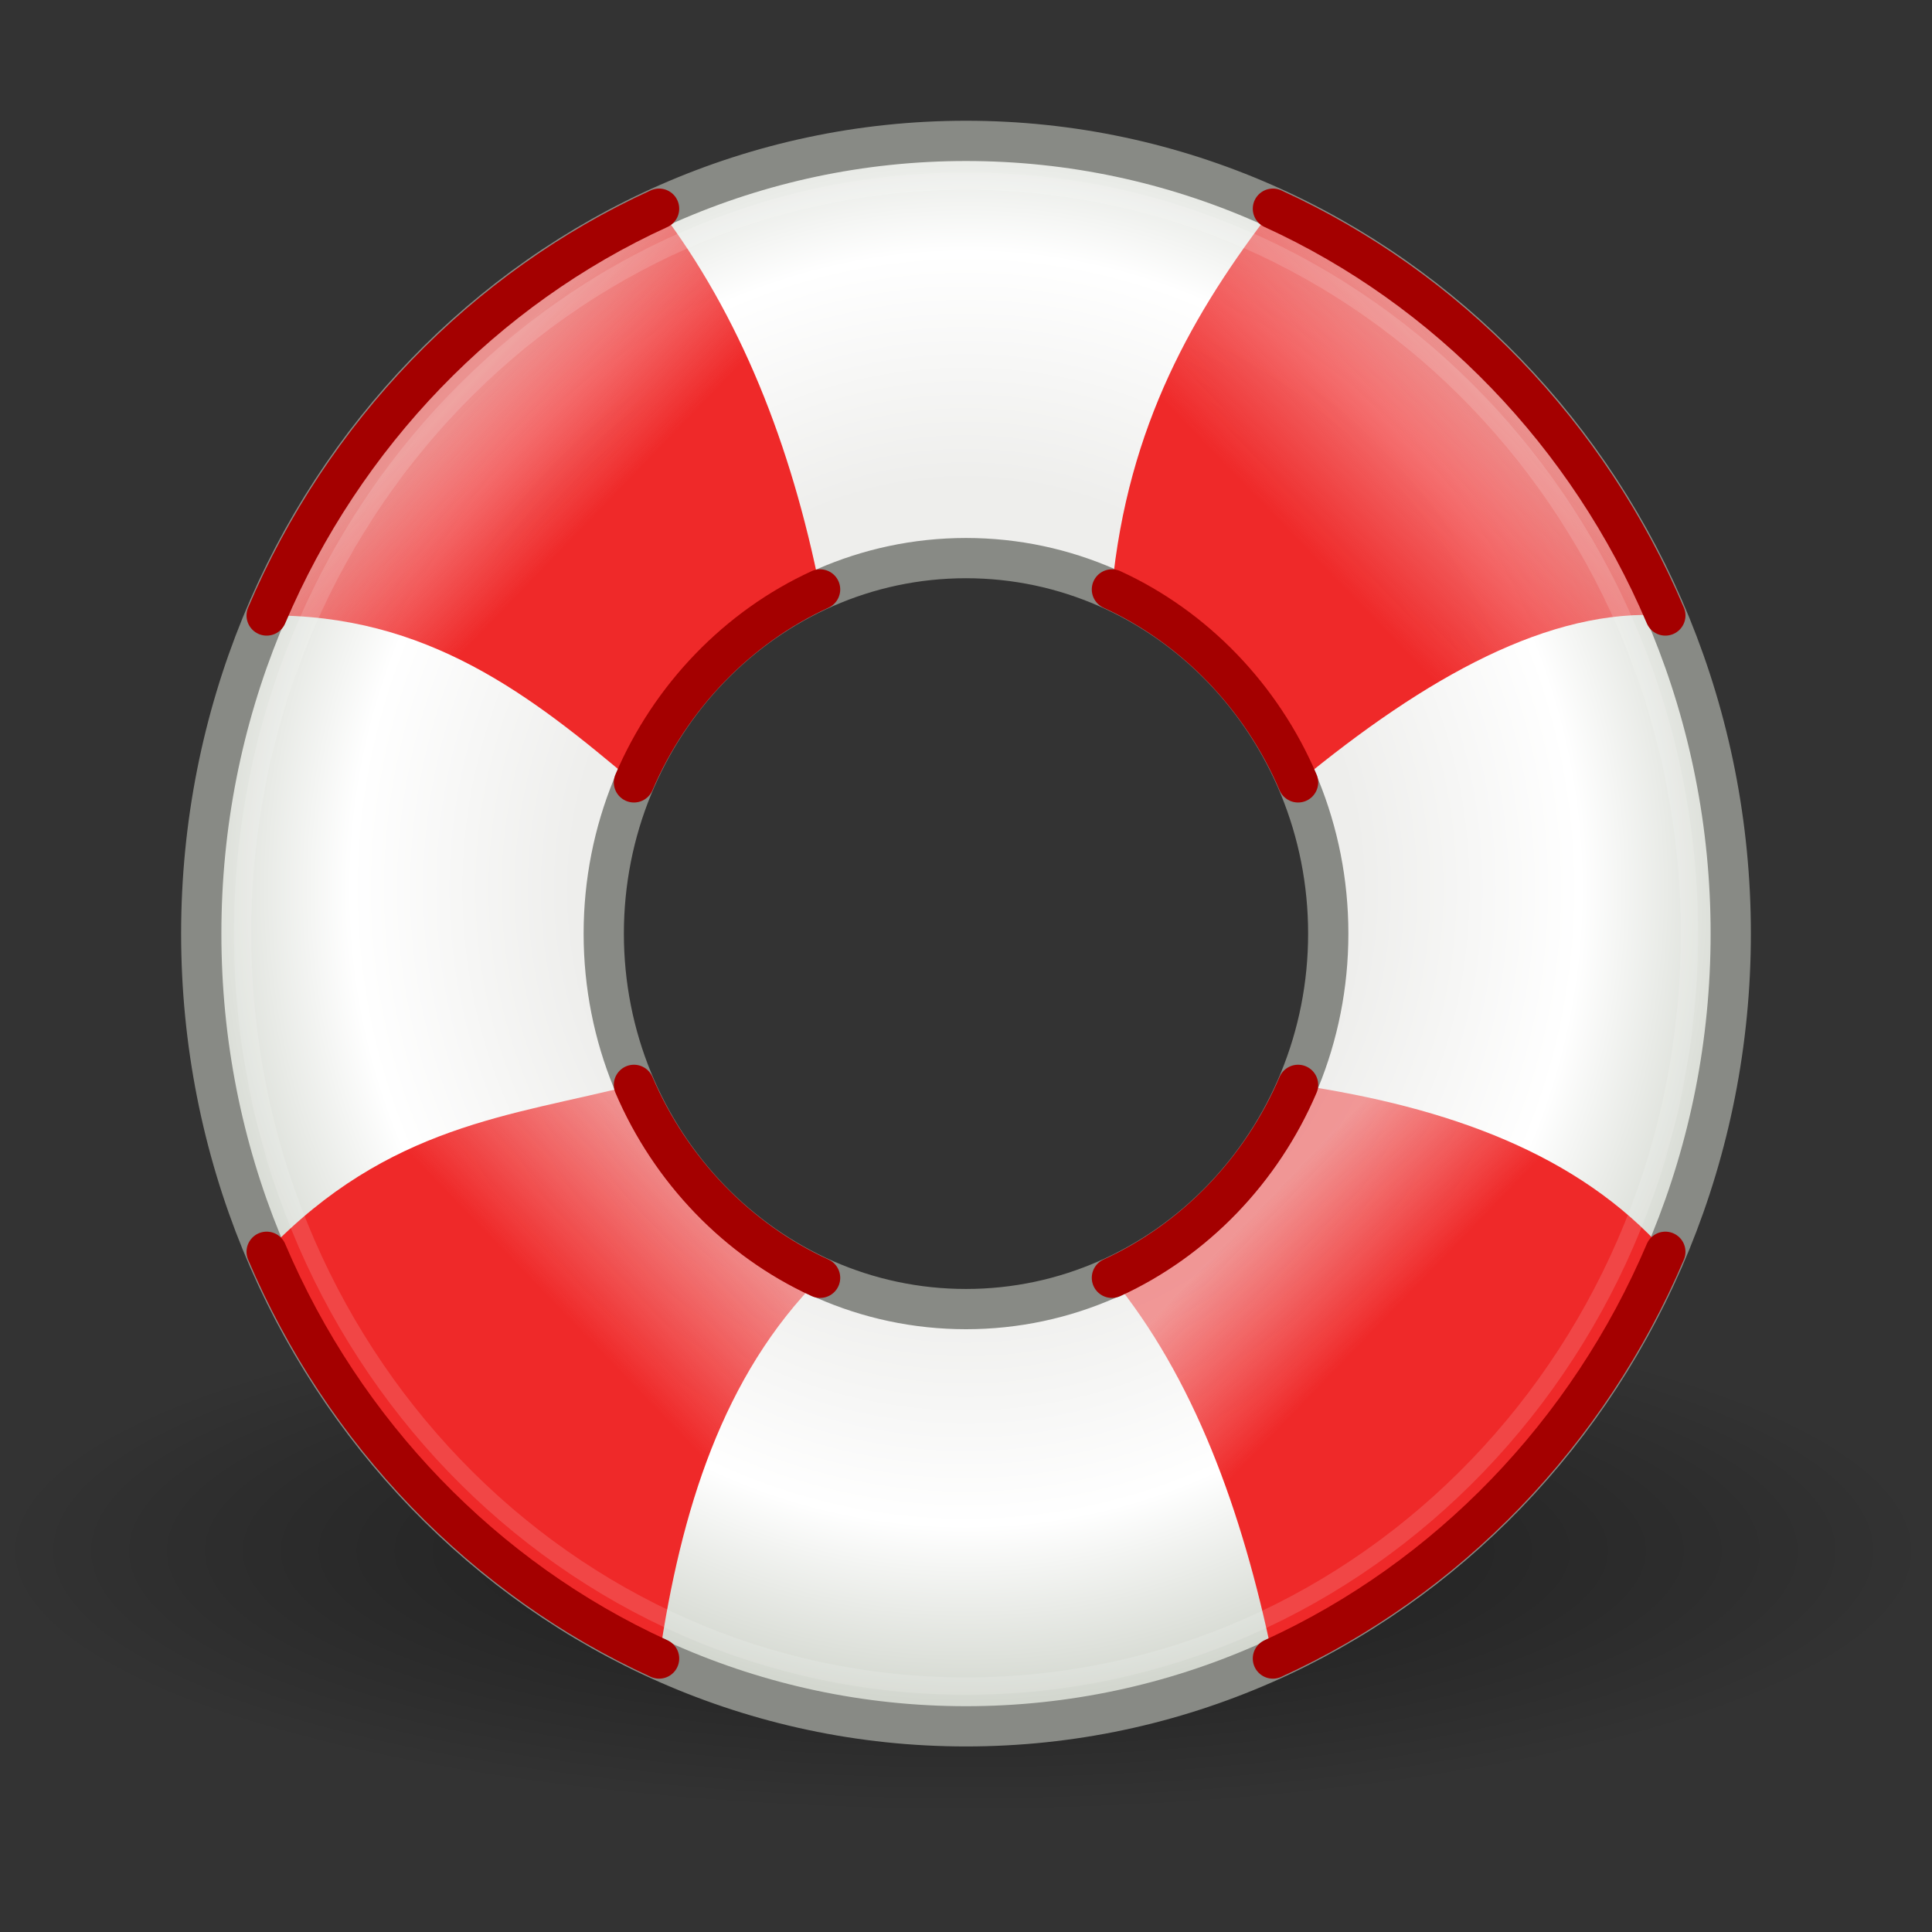 <svg enable-background="new 0 0 48 48" height="48" viewBox="0 0 48 48" width="48" xmlns="http://www.w3.org/2000/svg" xmlns:xlink="http://www.w3.org/1999/xlink"><rect x="0" y="0" width="48" height="48" fill="#333333" stroke="none"/><radialGradient id="a" cx="-235.453" cy="-26.932" gradientTransform="matrix(3.003 0 0 -.816 730.999 16.552)" gradientUnits="userSpaceOnUse" r="8"><stop offset="0"/><stop offset="1" stop-opacity="0"/></radialGradient><radialGradient id="b" cx="45" cy="38.759" gradientTransform="matrix(1 0 0 -1.036 -21 62.24)" gradientUnits="userSpaceOnUse" r="19.5"><stop offset="0" stop-color="#eeeeec"/><stop offset=".5" stop-color="#eeeeec"/><stop offset=".783" stop-color="#fff"/><stop offset="1" stop-color="#d3d7cf"/></radialGradient><linearGradient id="c"><stop offset="0" stop-color="#ef2929"/><stop offset="1" stop-color="#ef2929" stop-opacity=".45"/></linearGradient><linearGradient id="d" gradientTransform="matrix(2 0 0 -2.073 356.5 400.131)" gradientUnits="userSpaceOnUse" x1="-171.067" x2="-172.639" xlink:href="#c" y1="186.633" y2="188.205"/><linearGradient id="e" gradientTransform="matrix(2 0 0 -2.073 356.5 400.131)" gradientUnits="userSpaceOnUse" x1="-171.019" x2="-169.327" xlink:href="#c" y1="177.048" y2="178.74"/><linearGradient id="f" gradientTransform="matrix(2 0 0 -2.073 356.5 400.131)" gradientUnits="userSpaceOnUse" x1="-161.826" x2="-159.701" xlink:href="#c" y1="186.24" y2="188.366"/><linearGradient id="g" gradientTransform="matrix(2 0 0 -2.073 356.5 400.131)" gradientUnits="userSpaceOnUse" x1="-161.343" x2="-162.793" xlink:href="#c" y1="176.912" y2="178.362"/><radialGradient id="h" cx="-367.907" cy="321.345" gradientUnits="userSpaceOnUse" r="8.462"><stop offset="0" stop-color="#fff"/><stop offset="1" stop-color="#fff" stop-opacity=".339"/></radialGradient><radialGradient id="i" cx="-364.636" cy="308.351" gradientUnits="userSpaceOnUse" r="8.714"><stop offset="0" stop-color="#fff"/><stop offset="1" stop-color="#fff" stop-opacity="0"/></radialGradient><path d="m48.021 38.536c0 3.606-10.755 6.53-24.021 6.53s-24.022-2.924-24.022-6.53 10.755-6.53 24.022-6.53 24.021 2.924 24.021 6.53z" fill="url(#a)" opacity=".5"/><path d="m24 3.5c-10.488 0-19 8.824-19 19.695s8.512 19.695 19 19.695 19-8.824 19-19.695-8.512-19.695-19-19.695zm0 10.366c4.968 0 9 4.179 9 9.329 0 5.149-4.032 9.329-9 9.329s-9-4.18-9-9.329c0-5.15 4.032-9.329 9-9.329z" fill="url(#b)" stroke="#888a85" stroke-linecap="round" stroke-linejoin="round"/><path d="m16.375 5.185c-4.343 1.983-7.836 5.604-9.75 10.107 3.995-.047 6.59 2.004 9.125 4.146.906-2.125 2.575-3.855 4.625-4.794-.721-3.591-1.977-6.799-4-9.459z" fill="url(#d)"/><path d="m15.75 26.953c-3.042.777-6.083.982-9.125 4.146 1.914 4.502 5.407 8.123 9.75 10.106.542-3.681 1.581-7.03 4-9.459-2.05-.937-3.719-2.668-4.625-4.793z" fill="url(#e)"/><path d="m31.625 5.185c-1.949 2.538-3.608 5.364-4 9.459 2.051.939 3.719 2.669 4.625 4.794 3.18-2.622 6.259-4.345 9.125-4.146-1.914-4.503-5.406-8.124-9.75-10.107z" fill="url(#f)"/><path d="m32.25 26.953c-.906 2.125-2.574 3.855-4.625 4.794 2.021 2.465 3.233 5.739 4 9.459 4.344-1.983 7.836-5.604 9.75-10.106-2.164-2.436-5.395-3.592-9.125-4.147z" fill="url(#g)"/><g fill="none" stroke-linecap="round"><path d="m15.75 19.438c.906-2.125 2.575-3.855 4.625-4.794m-4-9.459c-4.343 1.983-7.836 5.604-9.75 10.107" stroke="#a40000"/><path d="m41.375 15.292c-1.914-4.502-5.406-8.124-9.75-10.107m-4 9.459c2.051.939 3.719 2.669 4.625 4.794" stroke="#a40000"/><path d="m32.25 26.953c-.906 2.125-2.574 3.855-4.625 4.794m4 9.459c4.344-1.983 7.836-5.604 9.75-10.106" stroke="#a40000"/><path d="m20.375 31.747c-2.05-.938-3.719-2.669-4.625-4.794m-9.125 4.147c1.914 4.502 5.407 8.123 9.75 10.106" stroke="#a40000"/><path d="m41.973 23.195c0 10.325-8.047 18.695-17.973 18.695s-17.972-8.369-17.972-18.695 8.046-18.695 17.972-18.695 17.973 8.37 17.973 18.695z" opacity=".4" stroke="url(#h)" stroke-width=".429"/><path d="m33.939 23.195c0 5.691-4.45 10.305-9.939 10.305s-9.939-4.613-9.939-10.305 4.45-10.304 9.939-10.304 9.939 4.613 9.939 10.304z" opacity=".8" stroke="url(#i)" stroke-width=".776"/></g></svg>